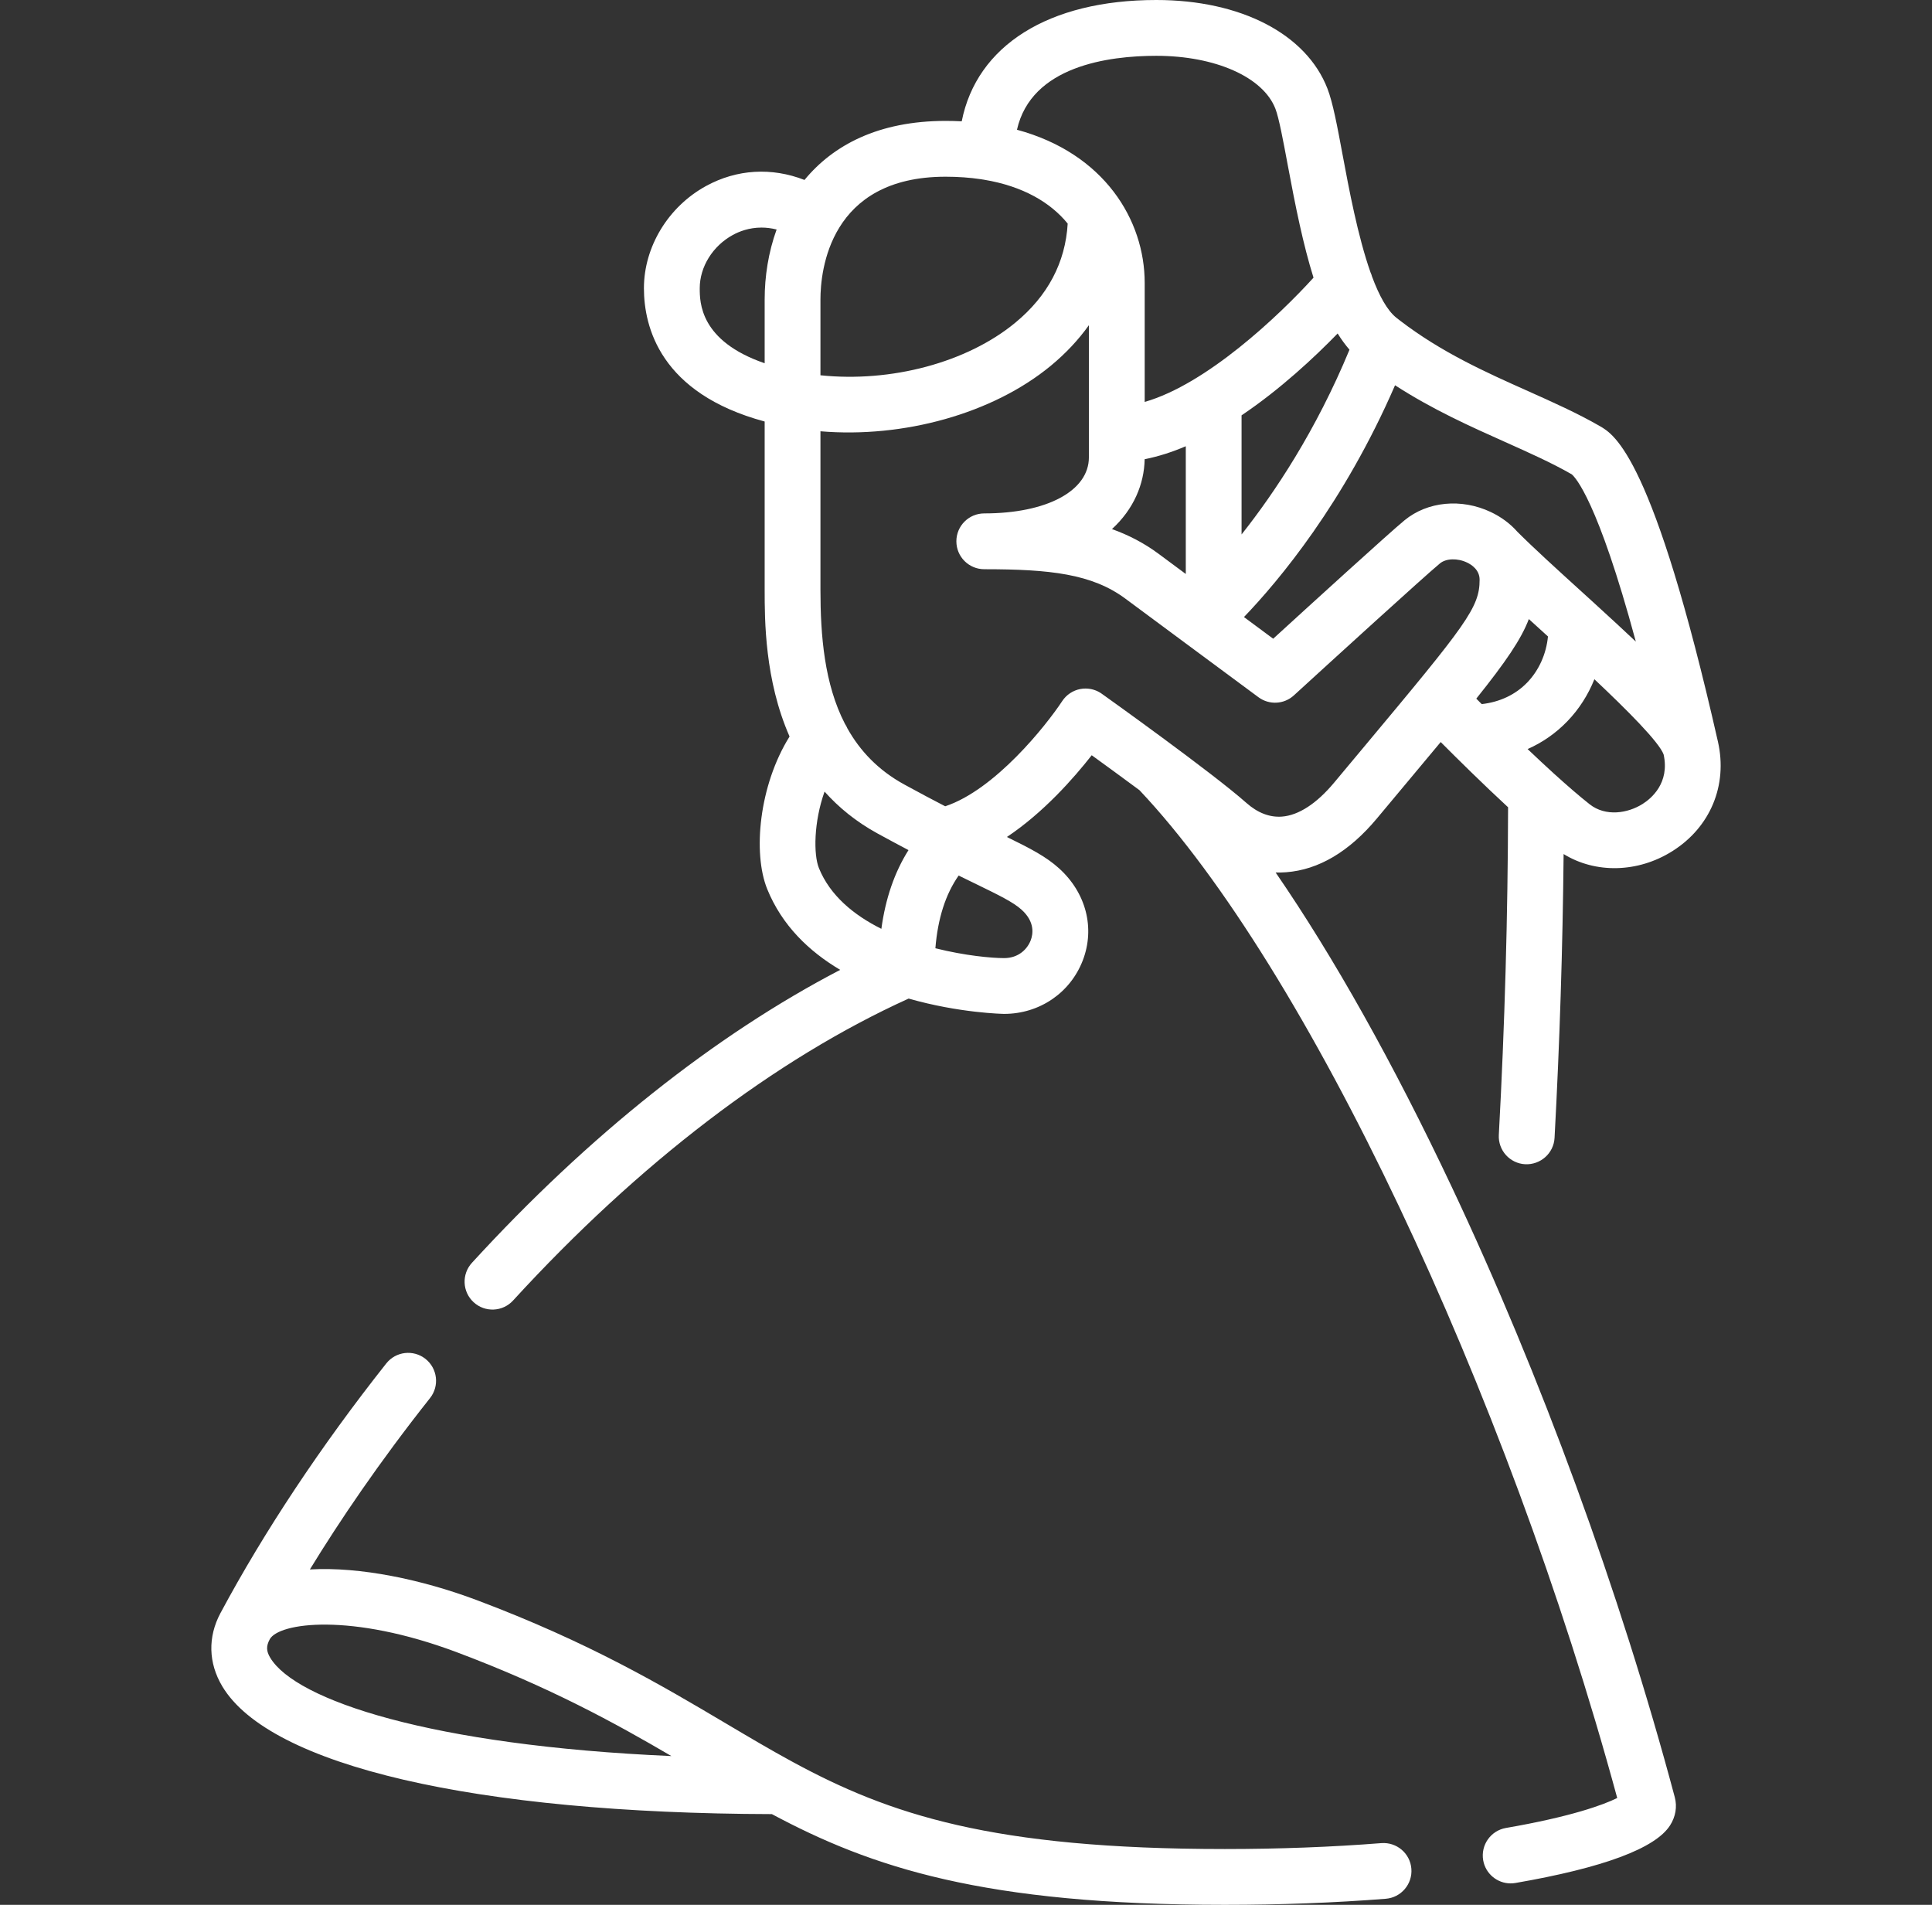 <?xml version="1.0" encoding="UTF-8"?> <svg xmlns="http://www.w3.org/2000/svg" width="71" height="70" viewBox="0 0 71 70" fill="none"><rect x="0" y="0" width="71" height="70" fill="#333333" stroke="none"/> <path d="M45.011 70C36.13 70 32.018 68.619 28.366 66.666C17.458 66.639 9.917 64.888 8.17 61.972C7.657 61.115 7.632 60.159 8.101 59.28C8.102 59.279 8.102 59.278 8.103 59.277C9.701 56.291 11.808 53.119 14.195 50.105C14.547 49.66 15.192 49.586 15.636 49.937C16.08 50.289 16.155 50.934 15.803 51.378C13.925 53.749 12.472 55.904 11.388 57.675C13.229 57.569 15.499 58.043 17.516 58.8C21.647 60.353 24.322 61.938 26.682 63.337C27.508 63.827 28.291 64.291 29.086 64.724C29.106 64.734 29.127 64.745 29.147 64.757C32.679 66.672 36.441 67.949 45.011 67.949C47.007 67.949 48.943 67.876 50.764 67.732C51.329 67.69 51.823 68.109 51.867 68.674C51.912 69.239 51.49 69.732 50.926 69.777C49.051 69.925 47.06 70 45.011 70ZM9.911 60.245C9.779 60.492 9.784 60.675 9.93 60.918C10.865 62.48 15.829 64.146 24.673 64.533C22.61 63.324 20.212 62.005 16.794 60.72C12.893 59.254 10.241 59.631 9.911 60.244C9.911 60.244 9.911 60.244 9.911 60.245ZM55.515 69.212C55.026 69.212 54.592 68.86 54.506 68.361C54.41 67.803 54.784 67.272 55.342 67.175C57.708 66.767 58.925 66.328 59.432 66.073C55.341 51.02 48.006 35.532 41.875 29.038C41.23 28.56 40.597 28.099 40.12 27.754C39.464 28.592 38.349 29.861 37.003 30.758C37.88 31.187 38.444 31.481 38.918 31.909C39.914 32.809 40.249 34.106 39.791 35.295C39.332 36.488 38.198 37.259 36.901 37.259C36.868 37.259 35.255 37.23 33.392 36.696C28.497 38.914 23.478 42.744 18.855 47.792C18.473 48.21 17.824 48.239 17.407 47.856C16.989 47.474 16.96 46.825 17.343 46.407C21.632 41.723 26.272 38.038 30.877 35.641C29.742 34.968 28.741 34.017 28.195 32.673C27.659 31.351 27.893 28.863 29.016 27.066C28.101 24.988 28.101 22.775 28.101 21.67V15.49C24.264 14.456 23.664 12.014 23.664 10.591C23.664 9.068 24.56 7.594 25.946 6.836C27.082 6.214 28.36 6.144 29.565 6.613C30.612 5.338 32.28 4.443 34.749 4.443C34.951 4.443 35.149 4.448 35.343 4.458C35.892 1.68 38.527 0 42.494 0C45.597 0 48.007 1.248 48.783 3.256C48.983 3.775 49.141 4.621 49.34 5.691C49.57 6.923 49.898 8.682 50.365 10.007C50.389 10.058 50.408 10.111 50.422 10.165C50.679 10.854 50.976 11.409 51.32 11.68C51.351 11.704 51.382 11.728 51.413 11.752C51.426 11.761 51.438 11.771 51.45 11.781C52.975 12.951 54.587 13.672 56.148 14.37C57.085 14.789 57.97 15.185 58.794 15.659C59.332 15.969 60.76 16.791 63.134 27.258C63.496 28.859 62.855 30.4 61.458 31.279C60.19 32.078 58.632 32.107 57.462 31.385C57.429 34.844 57.317 38.343 57.129 41.816C57.098 42.381 56.613 42.811 56.049 42.784C55.483 42.754 55.05 42.27 55.081 41.705C55.299 37.692 55.413 33.645 55.421 29.666C54.499 28.814 53.577 27.903 52.945 27.269C52.575 27.715 52.165 28.205 51.714 28.744C51.371 29.155 51.001 29.597 50.604 30.073C49.583 31.298 48.459 31.964 47.262 32.054C47.134 32.064 47.006 32.066 46.879 32.063C49.013 35.166 51.201 39.065 53.345 43.605C56.624 50.548 59.537 58.517 61.547 66.044C61.64 66.392 61.579 66.76 61.374 67.08C60.832 67.926 58.92 68.638 55.691 69.197C55.632 69.207 55.573 69.212 55.515 69.212ZM34.375 34.847C35.465 35.121 36.446 35.209 36.901 35.209C37.436 35.209 37.756 34.873 37.877 34.558C37.965 34.33 38.039 33.879 37.543 33.431C37.232 33.15 36.722 32.902 35.797 32.452C35.622 32.367 35.433 32.275 35.23 32.175C34.749 32.86 34.463 33.754 34.375 34.847ZM30.302 29.09C29.902 30.212 29.895 31.408 30.095 31.902C30.507 32.917 31.386 33.633 32.39 34.133C32.541 33.018 32.875 32.051 33.387 31.24C33.035 31.055 32.655 30.851 32.245 30.627C31.457 30.195 30.819 29.67 30.302 29.09ZM39.892 25.303C40.104 25.303 40.313 25.368 40.488 25.493C40.653 25.61 44.541 28.386 45.801 29.503C46.218 29.873 46.657 30.042 47.109 30.009C47.722 29.963 48.386 29.531 49.029 28.76C49.427 28.283 49.797 27.84 50.141 27.429C53.895 22.937 54.375 22.324 54.375 21.305C54.375 20.945 54.084 20.753 53.91 20.671C53.559 20.505 53.143 20.519 52.919 20.703C52.365 21.159 48.855 24.36 47.55 25.554C47.188 25.886 46.642 25.914 46.248 25.622C46.248 25.622 44.911 24.633 43.541 23.618C43.529 23.61 43.518 23.601 43.506 23.592C42.714 23.005 41.914 22.413 41.359 22.001C40.132 21.09 38.589 20.918 36.172 20.918C35.605 20.918 35.146 20.459 35.146 19.892C35.146 19.326 35.605 18.867 36.172 18.867C38.471 18.867 40.016 18.039 40.016 16.807V11.951C39.632 12.49 39.163 12.99 38.614 13.443C36.485 15.199 33.211 16.106 30.151 15.849V21.67C30.151 23.352 30.293 25.134 31.051 26.599C31.087 26.653 31.118 26.71 31.142 26.768C31.602 27.589 32.269 28.301 33.23 28.828C33.787 29.133 34.287 29.398 34.736 29.63C36.566 29.022 38.44 26.668 39.036 25.764C39.189 25.532 39.431 25.371 39.704 25.32C39.767 25.308 39.83 25.303 39.892 25.303ZM57.147 28.465C57.597 28.873 58.033 29.251 58.415 29.553C59.008 30.022 59.822 29.887 60.365 29.544C60.675 29.349 61.369 28.781 61.137 27.725C60.968 27.267 59.794 26.092 58.593 24.961C58.363 25.536 58.027 26.063 57.599 26.506C57.177 26.944 56.685 27.286 56.139 27.527C56.464 27.837 56.798 28.148 57.124 28.445C57.132 28.452 57.14 28.458 57.147 28.465ZM61.134 27.711C61.134 27.712 61.134 27.713 61.134 27.714C61.134 27.713 61.134 27.712 61.134 27.712C61.134 27.712 61.134 27.712 61.134 27.711ZM54.253 25.674C54.316 25.737 54.382 25.804 54.453 25.875C55.121 25.798 55.693 25.528 56.124 25.082C56.555 24.635 56.824 24.033 56.887 23.389C56.837 23.344 56.788 23.299 56.741 23.256C56.553 23.085 56.366 22.916 56.184 22.75C55.904 23.49 55.335 24.322 54.253 25.674ZM58.637 22.21C59.183 22.708 59.675 23.162 60.116 23.578C58.709 18.37 57.885 17.532 57.758 17.429C57.028 17.01 56.193 16.637 55.311 16.242C54.045 15.676 52.649 15.052 51.267 14.158C49.388 18.485 47.001 21.336 45.715 22.676C46.121 22.977 46.493 23.253 46.789 23.472C48.102 22.272 51.056 19.58 51.617 19.119C52.461 18.425 53.705 18.306 54.785 18.816C55.173 19 55.502 19.246 55.761 19.54C56.365 20.144 57.218 20.919 58.12 21.739C58.282 21.886 58.44 22.03 58.594 22.17C58.608 22.183 58.623 22.196 58.637 22.21ZM40.864 19.443C41.465 19.658 42.039 19.952 42.581 20.354C42.861 20.562 43.204 20.816 43.577 21.093V16.399C43.077 16.612 42.571 16.776 42.066 16.875C42.048 17.795 41.66 18.714 40.864 19.443ZM45.627 15.263V19.64C46.845 18.102 48.363 15.825 49.593 12.851C49.438 12.672 49.293 12.473 49.158 12.255C48.315 13.122 47.058 14.3 45.627 15.263ZM37.373 4.768C40.58 5.634 42.067 8.086 42.067 10.396V14.77C44.336 14.121 46.988 11.616 48.271 10.204C47.894 9.004 47.607 7.586 47.324 6.067C47.158 5.177 47.002 4.337 46.87 3.995C46.42 2.832 44.662 2.051 42.494 2.051C40.736 2.051 37.901 2.426 37.373 4.768ZM30.151 13.791C32.743 14.062 35.531 13.327 37.309 11.861C38.506 10.874 39.153 9.649 39.237 8.217C38.611 7.446 37.599 6.842 36.16 6.604C36.12 6.6 36.081 6.594 36.042 6.585C35.643 6.526 35.213 6.494 34.749 6.494C30.483 6.494 30.151 9.948 30.151 11.006L30.151 13.791ZM27.984 8.363C27.528 8.363 27.163 8.507 26.93 8.635C26.192 9.039 25.715 9.807 25.715 10.591C25.715 11.104 25.715 12.529 28.101 13.349V11.006C28.101 10.159 28.237 9.272 28.54 8.434C28.343 8.384 28.157 8.363 27.984 8.363Z" fill="white"></path> </svg> 